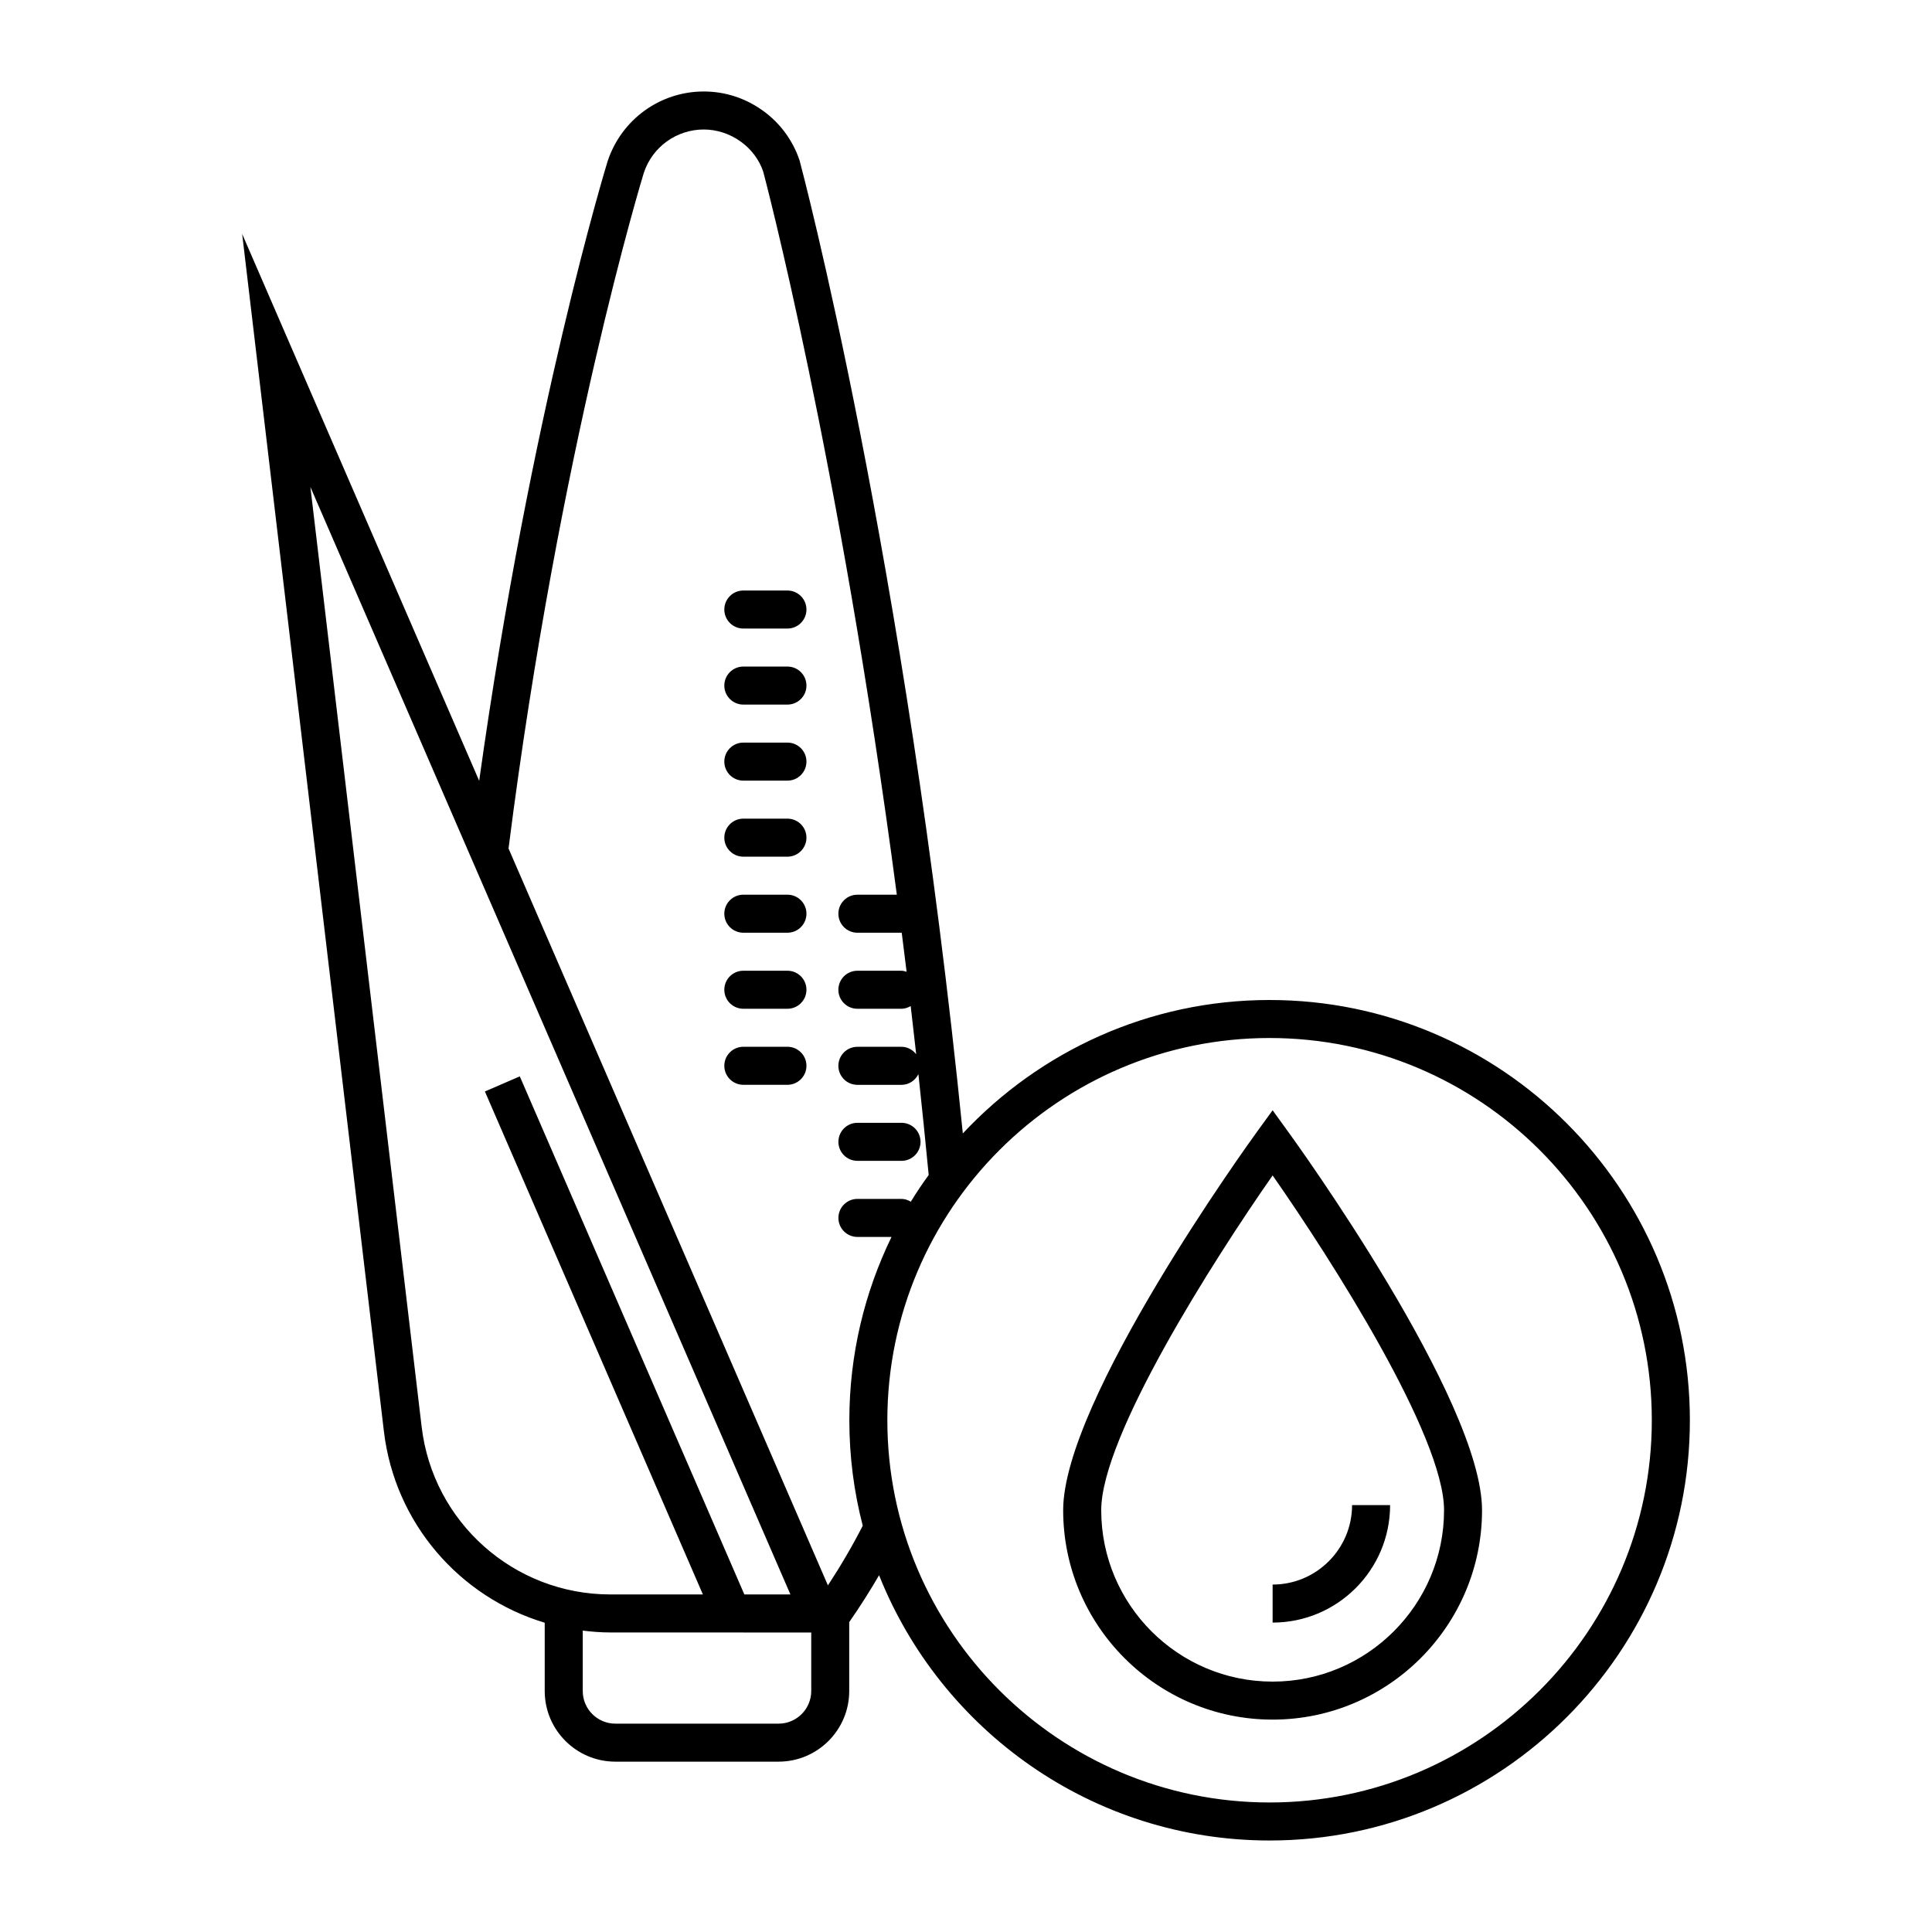 <?xml version="1.0" encoding="UTF-8"?>
<!-- Uploaded to: ICON Repo, www.svgrepo.com, Generator: ICON Repo Mixer Tools -->
<svg fill="#000000" width="800px" height="800px" version="1.1" viewBox="144 144 512 512" xmlns="http://www.w3.org/2000/svg">
 <path d="m480.46 409.01c-32.051 0-60.961 13.629-81.301 35.367-15.336-152.96-42.887-256.5-43.25-257.81-1.754-5.324-5.231-10.035-9.746-13.242-4.609-3.324-10.016-5.082-15.648-5.082-11.547 0-21.766 7.356-25.469 18.41-0.215 0.695-20.395 66.453-34.059 164.27l-62.812-144.93 37.559 317.31c2.891 24.41 20.105 43.969 42.621 50.734v18.102c0 10.316 8.398 18.715 18.715 18.715h43.266c10.324 0 18.715-8.398 18.715-18.715v-18.262c2.836-4.082 5.473-8.23 7.914-12.426 16.391 41.137 56.59 70.297 103.5 70.297 61.41 0 111.37-49.961 111.37-111.37 0-61.414-49.957-111.37-111.37-111.37zm-224.72 113.11-29.484-249.07 127.21 293.49h-12.207l-59.508-137.29-9.246 4.004 57.77 133.29h-24.547c-25.496 0-46.992-19.094-49.984-44.422zm94.602 78.664h-43.266c-4.766 0-8.641-3.875-8.641-8.641v-16.016c2.402 0.293 4.828 0.492 7.301 0.492h35.266v0.016h17.984v15.512c-0.008 4.758-3.879 8.637-8.645 8.637zm13.066-36.641-84.641-195.29c13.453-106.01 35.684-178.5 35.871-179.11 2.289-6.832 8.672-11.426 15.875-11.426 3.449 0 6.914 1.129 9.785 3.203 2.805 1.988 4.949 4.902 5.953 7.934 0.242 0.887 20.105 75.551 35.418 191.65h-10.449c-2.781 0-5.039 2.258-5.039 5.039s2.258 5.039 5.039 5.039h11.688c0.02 0 0.039-0.012 0.059-0.016 0.434 3.426 0.867 6.867 1.293 10.363-0.438-0.125-0.871-0.273-1.355-0.273h-11.688c-2.781 0-5.039 2.258-5.039 5.039s2.258 5.039 5.039 5.039h11.688c0.902 0 1.707-0.301 2.438-0.719 0.492 4.207 0.977 8.465 1.457 12.762-0.922-1.168-2.289-1.965-3.894-1.965h-11.688c-2.781 0-5.039 2.258-5.039 5.039s2.258 5.039 5.039 5.039h11.688c1.98 0 3.652-1.168 4.481-2.832 0.945 8.73 1.859 17.637 2.727 26.719-1.664 2.301-3.254 4.648-4.734 7.078-0.742-0.422-1.547-0.734-2.465-0.734h-11.688c-2.781 0-5.039 2.258-5.039 5.039s2.258 5.039 5.039 5.039h9.039c-7.152 14.691-11.18 31.18-11.18 48.594 0 9.645 1.234 19.004 3.551 27.93-2.707 5.312-5.809 10.605-9.227 15.816zm117.05 57.531c-55.852 0-101.3-45.438-101.3-101.29 0-55.852 45.445-101.3 101.3-101.3 55.852 0 101.29 45.445 101.29 101.3 0 55.848-45.438 101.29-101.29 101.29zm0.801-183.44-4.082 5.617c-2.102 2.891-51.426 71.191-51.426 100.36 0 30.605 24.898 55.504 55.5 55.504 30.605 0 55.504-24.898 55.504-55.504 0-29.172-49.328-97.473-51.43-100.36zm0 151.41c-25.051 0-45.422-20.379-45.422-45.43 0-19.629 29.754-66.281 45.422-88.711 15.668 22.43 45.43 69.074 45.43 88.711 0 25.051-20.379 45.43-45.43 45.43zm0-15.641v-10.078c11.609 0 21.055-9.445 21.055-21.059h10.078c0.004 17.172-13.961 31.137-31.133 31.137zm-123.54-268.47c0 2.781-2.258 5.039-5.039 5.039h-11.688c-2.781 0-5.039-2.258-5.039-5.039s2.258-5.039 5.039-5.039h11.688c2.785 0 5.039 2.258 5.039 5.039zm0 20.152c0 2.781-2.258 5.039-5.039 5.039h-11.688c-2.781 0-5.039-2.258-5.039-5.039s2.258-5.039 5.039-5.039h11.688c2.785 0 5.039 2.258 5.039 5.039zm0 20.152c0 2.781-2.258 5.039-5.039 5.039h-11.688c-2.781 0-5.039-2.258-5.039-5.039s2.258-5.039 5.039-5.039h11.688c2.785 0 5.039 2.258 5.039 5.039zm0 20.152c0 2.781-2.258 5.039-5.039 5.039h-11.688c-2.781 0-5.039-2.258-5.039-5.039s2.258-5.039 5.039-5.039h11.688c2.785 0 5.039 2.258 5.039 5.039zm0 20.152c0 2.781-2.258 5.039-5.039 5.039h-11.688c-2.781 0-5.039-2.258-5.039-5.039s2.258-5.039 5.039-5.039h11.688c2.785 0 5.039 2.258 5.039 5.039zm0 20.152c0 2.781-2.258 5.039-5.039 5.039h-11.688c-2.781 0-5.039-2.258-5.039-5.039s2.258-5.039 5.039-5.039h11.688c2.785 0 5.039 2.258 5.039 5.039zm0 20.152c0 2.781-2.258 5.039-5.039 5.039h-11.688c-2.781 0-5.039-2.258-5.039-5.039s2.258-5.039 5.039-5.039h11.688c2.785 0 5.039 2.258 5.039 5.039zm8.469 20.152c0-2.781 2.258-5.039 5.039-5.039h11.688c2.781 0 5.039 2.258 5.039 5.039s-2.258 5.039-5.039 5.039h-11.688c-2.785 0-5.039-2.258-5.039-5.039z"/>
</svg>